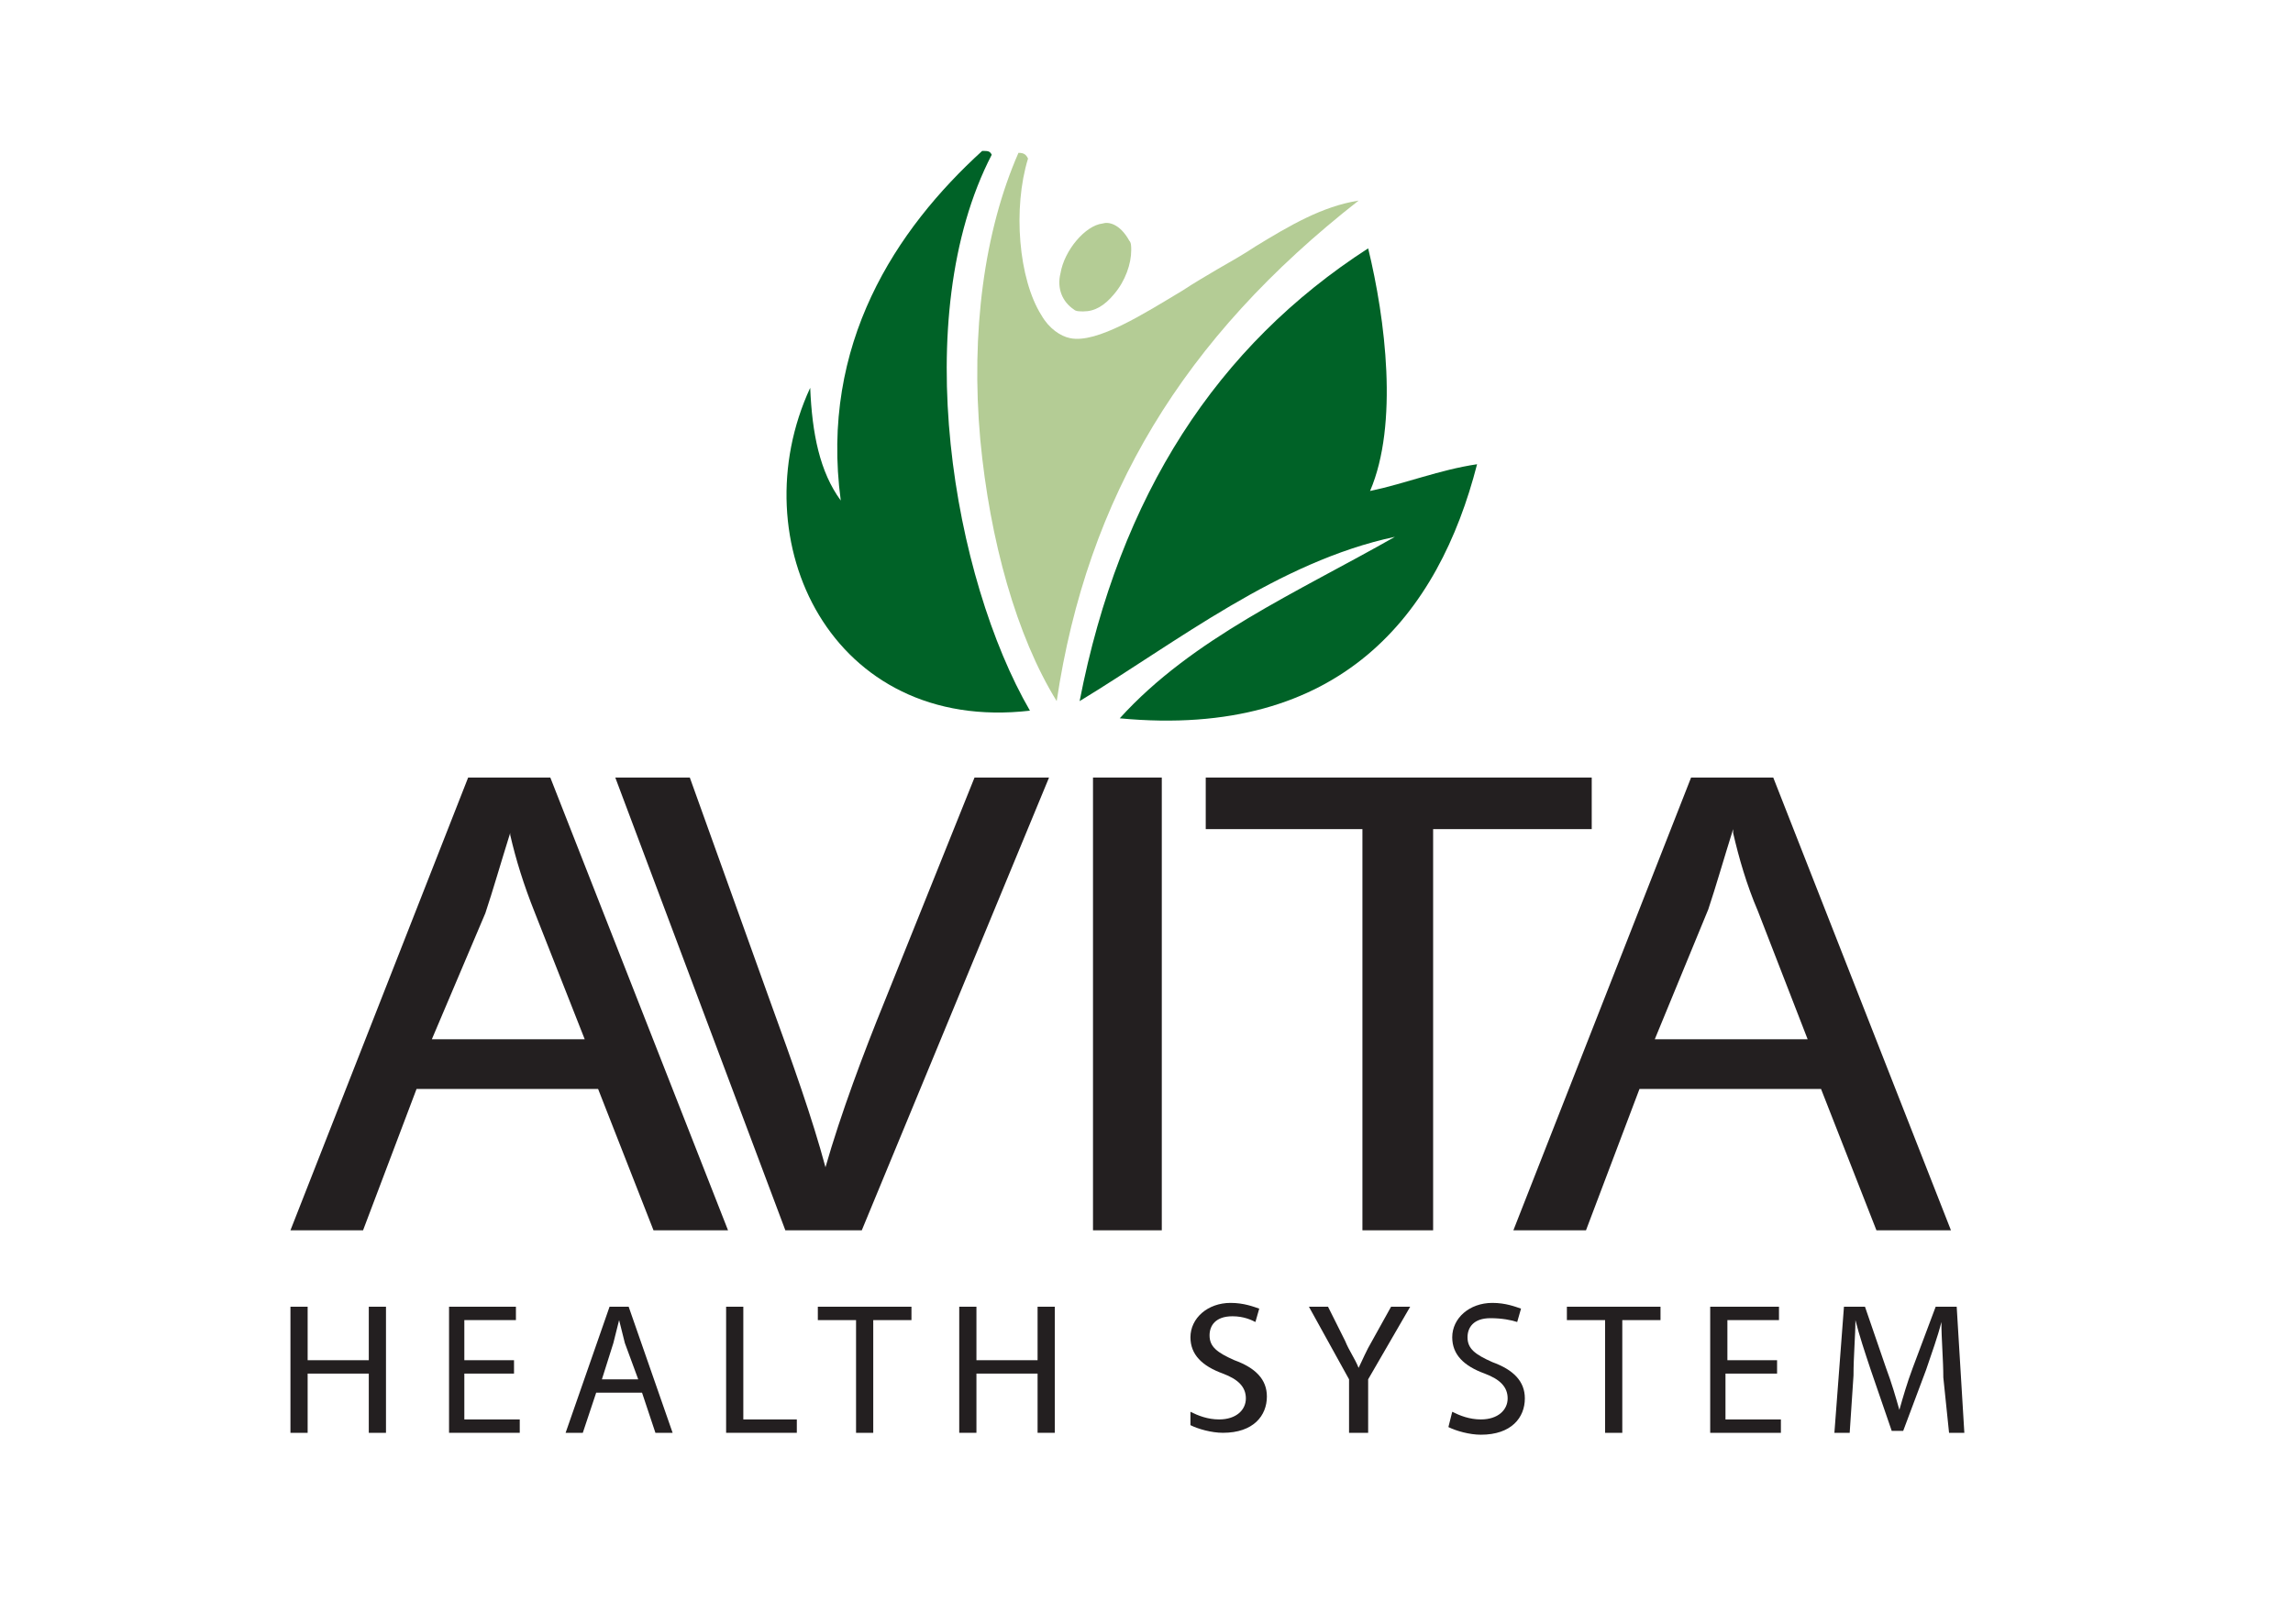 <?xml version="1.0" encoding="utf-8"?>
<!-- Generator: Adobe Illustrator 28.1.0, SVG Export Plug-In . SVG Version: 6.00 Build 0)  -->
<svg version="1.1" id="Layer_1" xmlns="http://www.w3.org/2000/svg" xmlns:xlink="http://www.w3.org/1999/xlink" x="0px" y="0px"
	 viewBox="0 0 120 85" style="enable-background:new 0 0 120 85;" xml:space="preserve">
<style type="text/css">
	.st0{fill:#231F20;}
	.st1{fill:#006227;}
	.st2{fill:#B4CC95;}
</style>
<g>
	<path class="st0" d="M38.1,64.4h-3.9L31.3,57h-9.5L19,64.4h-3.8l9.3-23.7h4.3l0,0L38.1,64.4z M22.6,54.4h8L28,47.8
		c-0.6-1.5-1-2.8-1.3-4.1l0-0.1c-0.5,1.6-0.9,3-1.3,4.2L22.6,54.4z"/>
</g>
<g>
	<path class="st0" d="M45.1,64.4h-4l0,0l-8.9-23.7h3.9l4.2,11.7c1.2,3.3,2.2,6.1,2.9,8.7c0.8-2.8,2-6,3.1-8.7L51,40.7h3.9L45.1,64.4
		z"/>
</g>
<g>
	<path class="st0" d="M60.8,64.4h-3.6V40.7h3.6V64.4z"/>
</g>
<g>
	<path class="st0" d="M75,64.4h-3.7v-21h-8.2v-2.7h20.2v2.7H75V64.4z"/>
</g>
<g>
	<path class="st0" d="M102.1,64.4h-3.9L95.3,57h-9.5L83,64.4h-3.8l9.3-23.7h4.3l0,0L102.1,64.4z M86.6,54.4h8l-2.6-6.7
		c-0.6-1.4-1-2.8-1.3-4.1l0-0.2c-0.5,1.6-0.9,3-1.3,4.2L86.6,54.4z"/>
</g>
<g id="XMLID_6_">
	<g>
		<path class="st1" d="M71.7,25.7c1.9-0.4,3.6-1.1,5.6-1.4c-2,7.8-7.1,14.4-18.7,13.3c3.8-4.2,9.3-6.6,14.4-9.5
			c-6.1,1.3-11.4,5.5-16.5,8.6c2.1-10.8,7.2-18.6,15.1-23.7C72.5,16.7,73.2,22.2,71.7,25.7z"/>
		<path class="st2" d="M71.1,10.5C71.1,10.6,71.1,10.6,71.1,10.5c-9.2,7.2-14.2,15.5-15.8,26.2c0,0,0,0,0,0c0,0,0,0,0,0c0,0,0,0,0,0
			c-2.1-3.4-3.5-8.4-4-13.7c-0.5-5.6,0.2-10.9,2-15c0,0,0,0,0,0c0.3,0,0.4,0.1,0.5,0.3c0,0,0,0,0,0c-0.8,2.6-0.5,6.3,0.7,8.2
			c0.4,0.7,1,1.1,1.5,1.2c1.4,0.3,3.9-1.3,5.9-2.5c0.6-0.4,1.3-0.8,1.8-1.1c0.7-0.4,1.4-0.8,2-1.2C67.5,11.8,69.2,10.8,71.1,10.5
			C71,10.5,71,10.5,71.1,10.5z"/>
		<path class="st2" d="M59.1,12.6c0.1,0.1,0.1,0.3,0.1,0.5c0,0.7-0.3,1.6-0.9,2.3c-0.5,0.6-1,0.9-1.6,0.9c-0.2,0-0.4,0-0.5-0.1
			c-0.6-0.4-0.9-1.1-0.7-1.9c0.2-1.2,1.3-2.5,2.2-2.6C58,11.6,58.6,11.7,59.1,12.6z"/>
		<path class="st1" d="M53.9,37.2c-10.4,1.2-15.2-8.9-11.5-16.9c0.1,2.4,0.5,4.4,1.6,5.9c-1.1-8.2,2.9-14.2,7.4-18.3
			c0.3,0,0.4,0,0.5,0.2C47.5,16.6,49.9,30.3,53.9,37.2z"/>
	</g>
	<g>
	</g>
</g>
<g>
	<path class="st0" d="M16.1,68.4v2.8h3.2v-2.8h0.9V75h-0.9v-3.1h-3.2V75h-0.9v-6.6H16.1z"/>
	<path class="st0" d="M26.9,71.9h-2.6v2.4h2.9V75h-3.7v-6.6H27v0.7h-2.7v2.1h2.6V71.9z"/>
	<path class="st0" d="M31.2,72.9L30.5,75h-0.9l2.3-6.6h1l2.3,6.6h-0.9l-0.7-2.1H31.2z M33.4,72.2l-0.7-1.9c-0.1-0.4-0.2-0.8-0.3-1.2
		h0c-0.1,0.4-0.2,0.8-0.3,1.2l-0.6,1.9H33.4z"/>
	<path class="st0" d="M38,68.4h0.9v5.9h2.8V75H38V68.4z"/>
	<path class="st0" d="M44.8,69.1h-2v-0.7h4.9v0.7h-2V75h-0.9V69.1z"/>
	<path class="st0" d="M51.1,68.4v2.8h3.2v-2.8h0.9V75h-0.9v-3.1h-3.2V75h-0.9v-6.6H51.1z"/>
	<path class="st0" d="M62.3,73.9c0.4,0.2,0.9,0.4,1.5,0.4c0.9,0,1.4-0.5,1.4-1.1c0-0.6-0.4-1-1.2-1.3c-1.1-0.4-1.7-1-1.7-1.9
		c0-1,0.9-1.8,2.1-1.8c0.7,0,1.2,0.2,1.5,0.3l-0.2,0.7c-0.2-0.1-0.6-0.3-1.2-0.3c-0.9,0-1.2,0.5-1.2,1c0,0.6,0.4,0.9,1.3,1.3
		c1.1,0.4,1.7,1,1.7,1.9c0,1-0.7,1.9-2.3,1.9c-0.6,0-1.3-0.2-1.7-0.4L62.3,73.9z"/>
	<path class="st0" d="M70.6,75v-2.8l-2.1-3.8h1l0.9,1.8c0.2,0.5,0.5,0.9,0.7,1.4h0c0.2-0.4,0.4-0.9,0.7-1.4l1-1.8h1l-2.2,3.8V75
		H70.6z"/>
	<path class="st0" d="M76,73.9c0.4,0.2,0.9,0.4,1.5,0.4c0.9,0,1.4-0.5,1.4-1.1c0-0.6-0.4-1-1.2-1.3c-1.1-0.4-1.7-1-1.7-1.9
		c0-1,0.9-1.8,2.1-1.8c0.7,0,1.2,0.2,1.5,0.3l-0.2,0.7C79.1,69.1,78.6,69,78,69c-0.9,0-1.2,0.5-1.2,1c0,0.6,0.4,0.9,1.3,1.3
		c1.1,0.4,1.7,1,1.7,1.9c0,1-0.7,1.9-2.3,1.9c-0.6,0-1.3-0.2-1.7-0.4L76,73.9z"/>
	<path class="st0" d="M84,69.1h-2v-0.7h4.9v0.7h-2V75H84V69.1z"/>
	<path class="st0" d="M92.9,71.9h-2.6v2.4h2.9V75h-3.7v-6.6h3.6v0.7h-2.7v2.1h2.6V71.9z"/>
	<path class="st0" d="M101.7,72.1c0-0.9-0.1-2-0.1-2.9h0c-0.2,0.8-0.5,1.6-0.8,2.5l-1.2,3.2h-0.6l-1.1-3.2c-0.3-0.9-0.6-1.8-0.8-2.6
		h0c0,0.8-0.1,1.9-0.1,2.9L96.8,75H96l0.5-6.6h1.1l1.1,3.2c0.3,0.8,0.5,1.5,0.7,2.2h0c0.2-0.7,0.4-1.4,0.7-2.2l1.2-3.2h1.1l0.4,6.6
		h-0.8L101.7,72.1z"/>
</g>
</svg>
